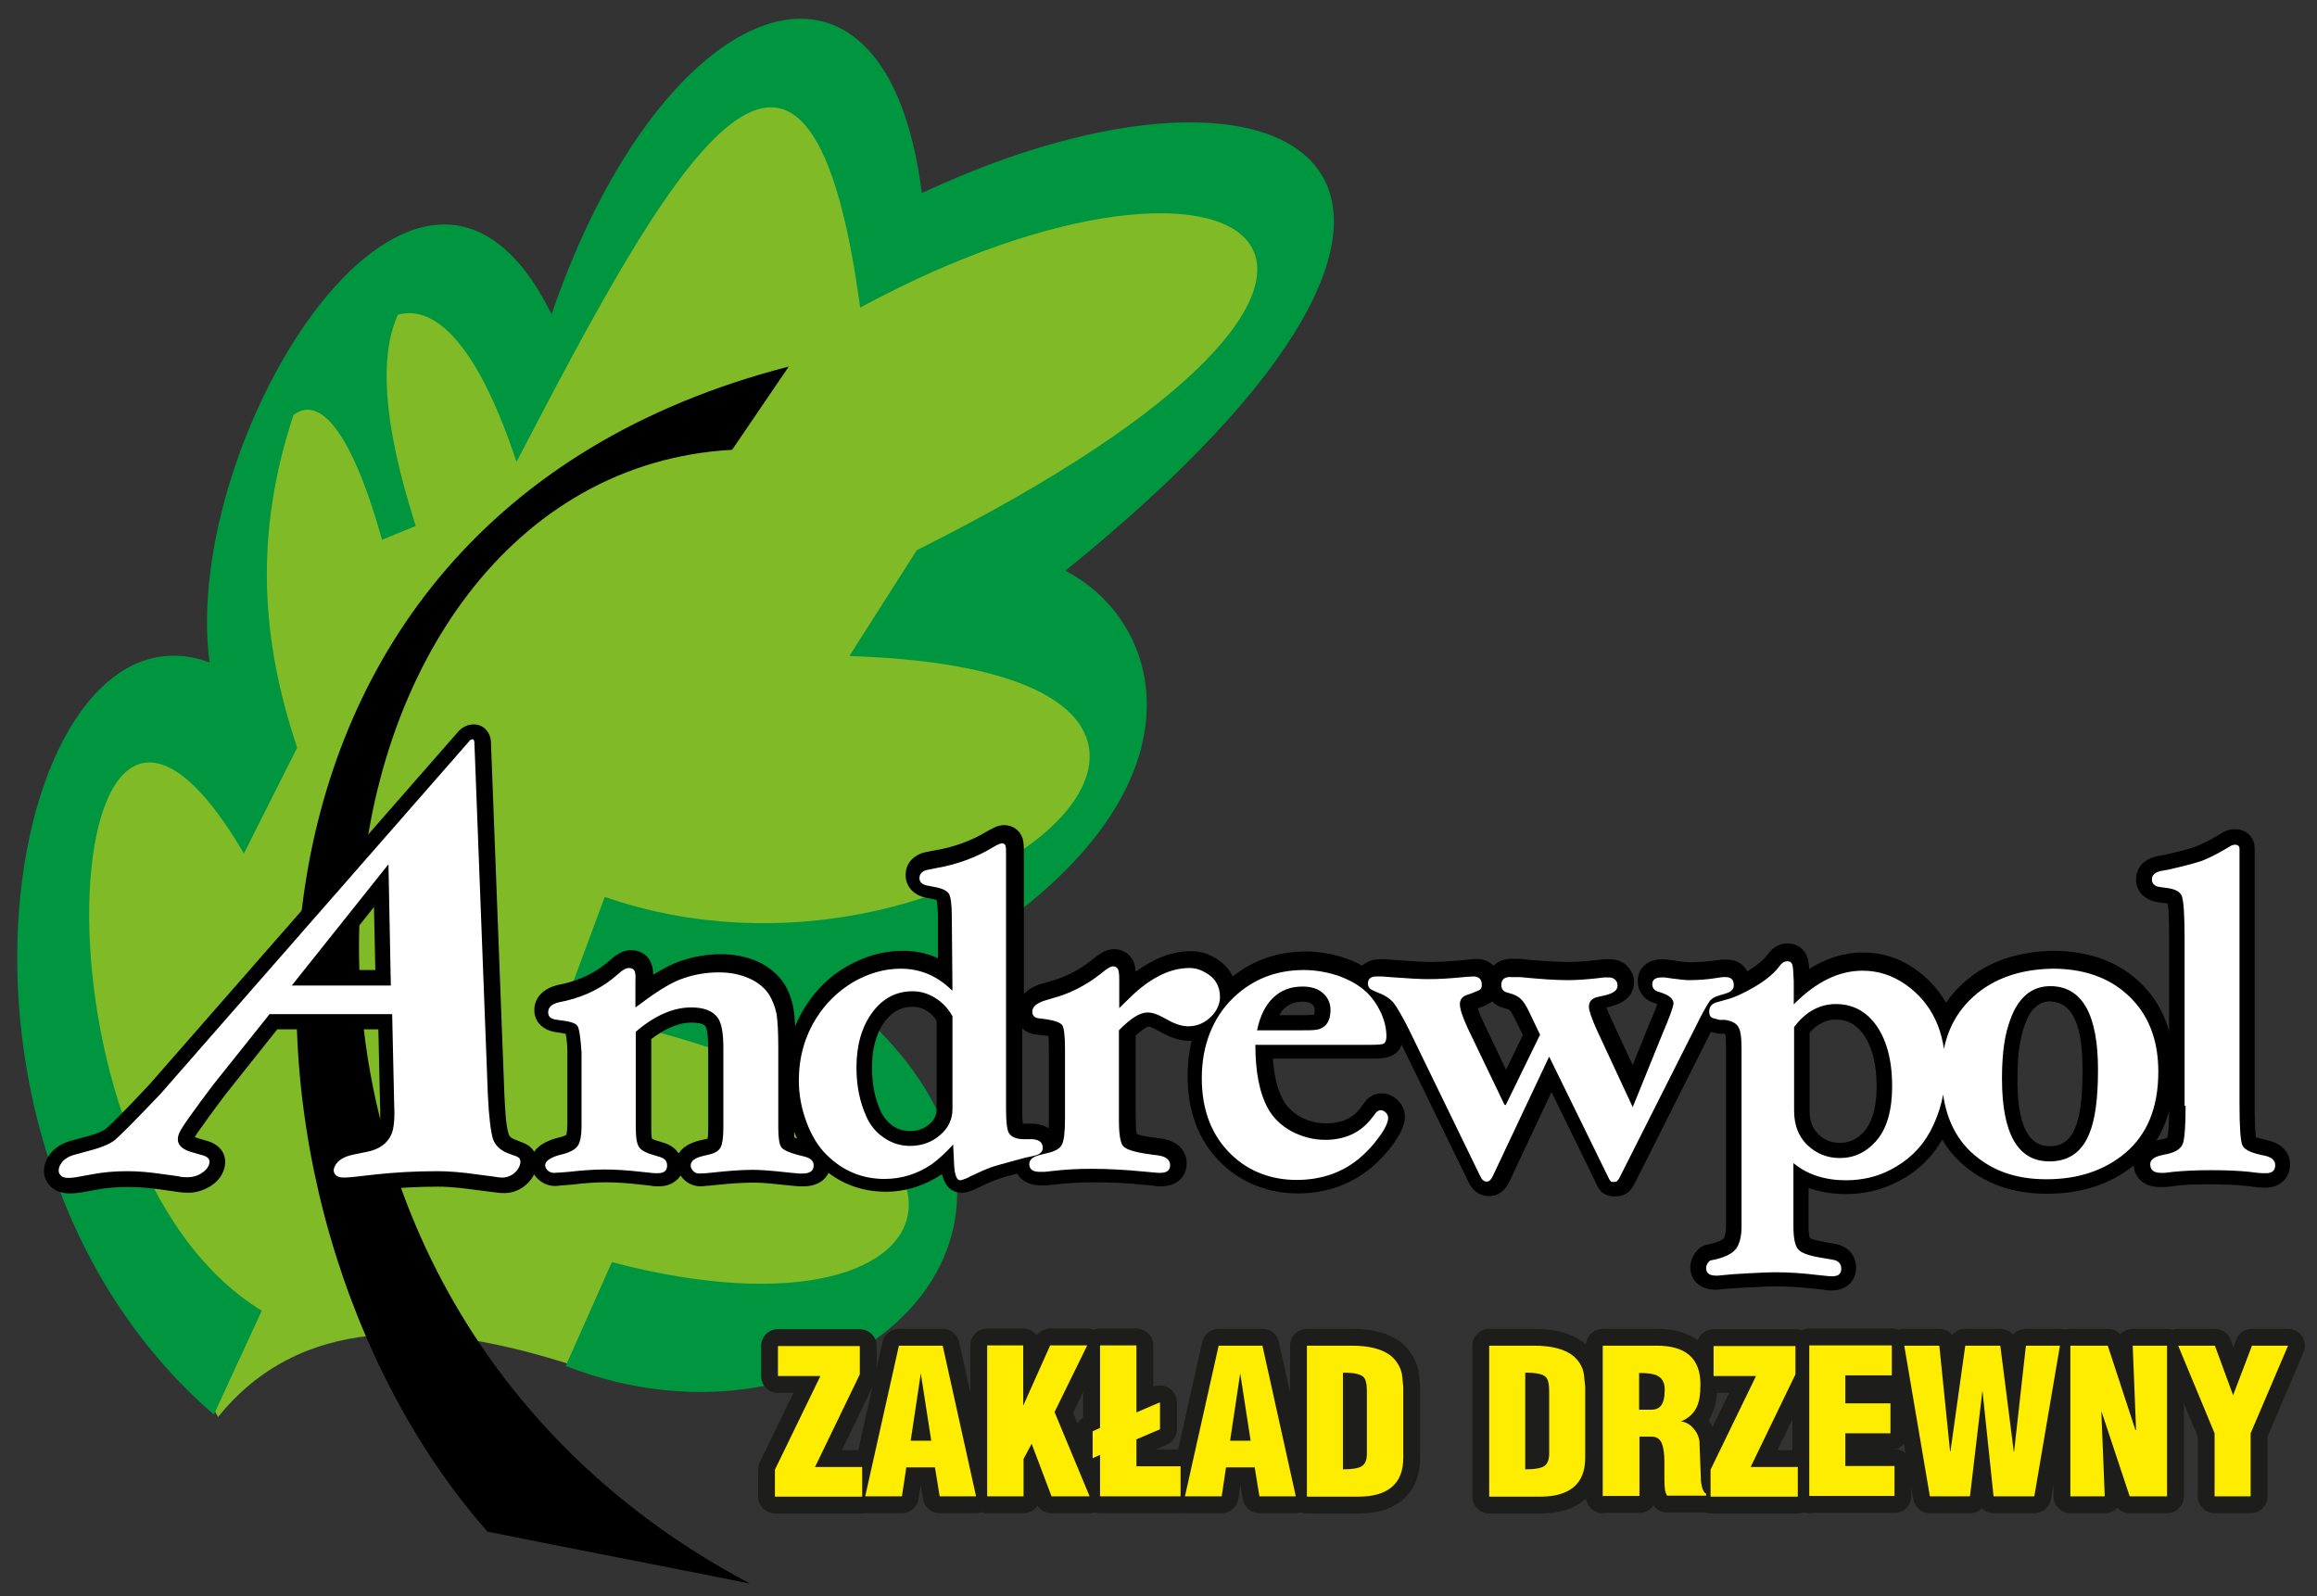 <?xml version="1.0" encoding="UTF-8"?>
<svg id="Warstwa_1" xmlns="http://www.w3.org/2000/svg" version="1.1" viewBox="0 0 68.77 47.38">
  <rect x="0" y="0" width="68.77" height="47.38" fill="#333333" stroke="none"/>
  <!-- Generator: Adobe Illustrator 29.0.0, SVG Export Plug-In . SVG Version: 2.1.0 Build 186)  -->
  <defs>
    <style>
      .st0 {
        fill: #009640;
      }

      .st0, .st1, .st2 {
        fill-rule: evenodd;
      }

      .st3 {
        fill: #fff;
      }

      .st4 {
        fill: none;
        stroke: #1d1d1b;
        stroke-linejoin: round;
        stroke-width: 1px;
      }

      .st2 {
        fill: #80ba27;
      }

      .st5 {
        fill: #ffed00;
      }
    </style>
  </defs>
  <path class="st2" d="M6.47,42.06c2.4-2.98,6.16-2.95,10.53-1.54l9.79-2.37,1.05-2.98-4.32-4.94-4.95-1.95,9.05-.82,5.05-3.19-.42-4.84-5.58-1.44,8.63-5.56,3.16-5.66-7.68-1.34-4.84,2.16-1.79-5.87-3.79,2.47-5.05,8.23-2.1-4.22-3.37,1.75-2.74,4.12.11,8.64-2.95-1.65-2.95,5.04.74,8.03c1.47,2.64,2.95,5.28,4.42,7.92"/>
  <path class="st0" d="M6.35,41.98c.47-1.03.95-2.06,1.42-3.08-7.31-4.43-6.17-23.17-.53-13.57.53-1.05,1.05-2.09,1.58-3.14-1.06-3.16-1.29-6.3-.11-9.87.77-.6,1.72.46,2.63,3.7.33-.14.67-.27,1-.41-1-3.11-1.07-5.08-.53-6.27,1.21-.33,2.45,1.13,3.52,4.37,4.41-8.47,8.62-16.31,10.2-4.58,11.49-6.22,18.71-1.31,1.68,7.2-.67,1.05-1.33,2.09-2,3.14,15.03.48,3.23,10.8-7.26,7.15-.42,1.13-.84,2.26-1.26,3.39,14.38,2.58,12.55,10.36,1.47,7.45-.46,1.03-.91,2.06-1.37,3.08,8.04,3.16,16.21-3.96,8.57-10.64,10.87-4.93,9.71-11.18,6.26-12.96,14.52-11.73,6.83-16.39-4.26-11.21-1.06-8.47-7.69-6.03-10.99,3.6-3.88-7.91-11.04,3.65-10.15,10.33-5.97-2.19-9.14,14.27.11,22.31"/>
  <path class="st1" d="M14.47,45.46c2.53.51,5.26,1.03,7.79,1.54-17.08-9.03-13.62-32.93-.53-33.65.56-.82,1.12-1.65,1.68-2.47C5.42,15.51,6.08,35.93,14.47,45.46"/>
  <path class="st1" d="M60.9,29.72c-.51-.02-.72.41-.85.84-.14.45-.17.98-.17,1.45,0,.62.03,2.01.95,2.01.39,0,.61-.19.76-.54.2-.47.22-1.21.22-1.71,0-.6-.03-2-.91-2.04M53.71,30.64v2.32c0,.27.06.51.26.7.18.18.39.26.64.26.3,0,.52-.12.72-.34.3-.35.37-.9.37-1.33,0-.54-.09-1.14-.42-1.59-.21-.26-.45-.4-.79-.4-.32,0-.57.16-.77.38ZM44.7,31.75l.5-1.03-.24-.49c-.03-.06-.1-.19-.14-.24-.02-.02-.04-.03-.07-.04l-.14-.04c-.13-.04-.24-.1-.32-.19,0,0,0,0,0,0-.11.09-.27.15-.4.2h-.03c.04.15.13.34.17.42l.67,1.41ZM38.99,30.13h0ZM37.96,30.13h.58c.13,0,.32,0,.46-.01.02-.03.02-.12.02-.15,0-.07-.02-.11-.07-.16-.08-.07-.19-.08-.29-.08-.21,0-.39.06-.54.2-.06.06-.11.12-.15.2ZM27.8,30.29c-.08-.12-.17-.21-.29-.29-.13-.08-.27-.12-.42-.12-.36,0-.62.16-.83.44-.29.39-.38.89-.38,1.37,0,.43.07.87.25,1.27.08.18.2.33.36.45.15.1.32.16.51.16.22,0,.42-.06.59-.21.14-.12.21-.26.21-.45v-2.61ZM20.16,34.21c.13-.19.36-.3.6-.36l.22-.05s.02,0,.02,0c.02-.09.02-.26.02-.33v-2.39c0-.12-.01-.52-.08-.62-.08-.1-.3-.11-.41-.11-.44,0-.85.22-1.2.49v2.64c0,.07,0,.23.02.32.06.03.18.07.23.08h0s.13.04.13.04c.19.06.34.17.43.31ZM23.57,33.59c0,.06,0,.12.01.17.02.01.05.02.08.03-.03-.07-.06-.13-.09-.2ZM30.34,30.5v2.42c0,.1,0,.3.02.43.02,0,.03,0,.04,0h.22c.19,0,.37.05.51.14,0-.11,0-.21,0-.26v-2.08c0-.09,0-.27-.01-.4-.05-.01-.11-.02-.15-.02l-.25-.03c-.16-.02-.29-.09-.39-.19ZM64.38,32.97c-.08.31-.21.61-.38.88,0,0,0,0,0,0l.23-.05s.07-.02.1-.04c.04-.17.05-.55.05-.79ZM64.38,30.7v-2.87c0-.21,0-.76-.04-1.01-.04-.01-.09-.02-.12-.02l-.15-.02c-.38-.05-.67-.29-.67-.68s.28-.62.64-.69l.21-.04c.3-.07.64-.14.93-.25.23-.09.48-.22.69-.35l.1-.06c.1-.06.22-.1.34-.1.35-.01.61.23.61.57h0s0,.35,0,.35v7.24c0,.21,0,.74.04.98.06.03.17.05.21.06h0s.19.05.19.05c.35.09.61.33.61.7,0,.42-.31.69-.73.69-.1,0-.2,0-.3-.02h0s-.25-.03-.25-.03c-.35-.04-.72-.05-1.07-.05s-.73,0-1.08.05l-.26.03c-.05,0-.1,0-.16,0-.43.01-.76-.23-.79-.64-.74.6-1.63.84-2.59.84s-1.84-.28-2.55-.93c-.22-.21-.4-.43-.54-.68-.32.55-.77.98-1.36,1.27-.47.24-.98.35-1.51.35-.38,0-.75-.06-1.1-.18v1.11c0,.08,0,.29.04.38.11.05.37.1.47.12l.29.05c.37.07.61.34.61.71,0,.42-.32.67-.73.67-.07,0-.14,0-.21-.02l-.3-.03c-.4-.05-.79-.07-1.19-.07-.25,0-.5.02-.74.03-.22.01-.46.02-.68.04l-.2.02s-.04.01-.12.01c-.42,0-.75-.25-.75-.67,0-.13.04-.26.11-.37.08-.13.19-.24.34-.29h.02s.2-.05.2-.05c.08-.02.27-.08.32-.14.06-.08.07-.3.07-.39v-5.19s0-.13,0-.13c0-.08,0-.27-.03-.37-.02,0-.04,0-.05,0h-.15c-.07-.02-.15-.03-.22-.05l-2.23,4.43c-.05.11-.11.22-.2.3-.12.11-.27.15-.42.15-.16,0-.32-.05-.43-.17h-.01s0-.02,0-.02c-.06-.07-.1-.16-.14-.25l-1.3-2.66-1.25,2.66c-.11.24-.31.43-.6.43s-.48-.16-.6-.39h0s-2-4.11-2-4.11c-.04.13-.12.24-.25.31h0c-.17.1-.42.11-.62.11h-2.95c.03.43.11.88.31,1.24.12.21.3.37.51.49.24.13.5.19.77.19.42,0,.77-.13,1.02-.47l.13-.18h0c.12-.15.29-.24.48-.24s.36.08.49.21c.13.13.21.29.21.47,0,.28-.17.57-.33.8-.19.26-.4.5-.65.71-.63.53-1.38.78-2.2.78s-1.62-.28-2.24-.87c-.74-.7-1.03-1.62-1.03-2.61,0-.36.04-.72.12-1.05-.02,0-.05,0-.07,0-.3,0-.58-.11-.83-.25l-.17-.09s-.15-.08-.2-.08c-.09,0-.26.15-.39.26v2.44c0,.1,0,.35.03.49.13.05.39.09.49.1l.23.03c.42.06.76.3.76.74s-.34.68-.76.68c-.07,0-.15,0-.22-.02l-.32-.03c-.49-.05-.98-.07-1.48-.07-.36,0-.72.02-1.08.06l-.29.03c-.06,0-.13,0-.19,0-.3,0-.56-.12-.69-.35-.19.05-.39.1-.58.17-.18.06-.36.15-.53.23l-.15.07c-.12.05-.25.1-.38.1-.36,0-.52-.26-.59-.55-.5.33-1.06.52-1.66.52-.65,0-1.22-.19-1.71-.56-.12.26-.4.4-.73.4-.05,0-.1,0-.15,0l-.32-.03c-.32-.03-.68-.08-1-.08-.38,0-.76.03-1.14.07l-.2.02c-.08,0-.16.02-.25.02-.19,0-.36-.07-.5-.2-.04-.04-.07-.08-.1-.12-.13.2-.36.32-.64.32-.09,0-.17,0-.25-.02l-.28-.03c-.34-.04-.7-.07-1.04-.07s-.69.03-1.02.07h-.01s-.24.02-.24.02c-.08,0-.16.02-.24.02-.17,0-.34-.06-.47-.17-.15-.12-.24-.28-.25-.47h0s0-.02,0-.02c-.02-.42.35-.64.72-.75l.19-.05s.11-.03.14-.06c.02-.07.03-.22.03-.29v-2.22c0-.12-.02-.34-.05-.49-.04,0-.09-.01-.11-.02h-.01s-.13-.02-.13-.02c-.37-.04-.68-.27-.68-.66s.29-.64.67-.74l.23-.05c.49-.12.93-.33,1.31-.66l.14-.12h0c.15-.12.32-.21.52-.21.24,0,.45.11.56.31.07.13.1.27.1.42.27-.17.55-.32.82-.41.38-.13.78-.2,1.19-.2.38,0,.75.07,1.09.22.33.15.61.38.8.68.13.22.22.46.26.71.03.17.04.35.05.53.08-.19.17-.37.28-.55.32-.51.73-.93,1.26-1.23.51-.29,1.06-.46,1.65-.46.38,0,.73.07,1.05.22v-1.32c-.01-.09-.02-.29-.04-.41-.04-.01-.09-.02-.12-.03h0s-.21-.04-.21-.04c-.34-.07-.59-.32-.59-.67,0-.38.28-.63.65-.69l.21-.04c.54-.09,1.06-.27,1.53-.55l.14-.08h.01c.12-.07.24-.12.38-.12.24,0,.45.13.54.36.05.13.05.3.05.44v4.21c.14-.15.34-.25.55-.31l.21-.06c.46-.12.88-.34,1.25-.63l.11-.09c.16-.12.34-.24.55-.24.24,0,.46.12.57.34.05.1.07.21.08.33.48-.35,1.03-.61,1.64-.61.24,0,.46.06.66.17.27.14.46.34.58.58.62-.49,1.35-.74,2.17-.74.4,0,.79.07,1.17.2.17.06.34.13.5.22.13-.12.32-.19.53-.19.06,0,.13,0,.19,0h0s.23.02.23.02c.35.02.73.06,1.08.06.3,0,.6-.02.91-.05l.21-.02c.07,0,.15-.02.22-.02.22,0,.4.07.53.2.15-.15.37-.22.63-.2h.24s0,.01,0,.01c.45.04.91.08,1.37.08.25,0,.51-.02.76-.05l.27-.03h0c.06,0,.13,0,.19,0,.19,0,.36.07.5.19h0s0,.01,0,.01c.13.13.21.3.21.48,0,.42-.34.64-.72.73l-.1.02c.05.14.13.31.17.4l.61,1.31.48-1.19c.06-.15.19-.42.25-.62l-.15-.05h0c-.27-.11-.43-.35-.43-.63,0-.42.33-.65.73-.65.06,0,.11,0,.16.01l.21.03c.13.02.3.05.44.05.24,0,.49-.02.73-.05l.18-.02c.08-.02.04-.01.18-.01.29,0,.51.13.62.35.18-.11.39-.25.53-.41l.14-.17h0c.14-.16.32-.25.53-.25.28,0,.51.17.59.43.03.09.04.21.05.33.47-.3,1-.49,1.59-.49s1.09.17,1.55.49c.4.28.7.62.92,1,.14-.21.32-.41.52-.59.73-.66,1.66-.93,2.65-.95,1.12,0,2.12.35,2.84,1.21.3.36.5.77.62,1.2Z"/>
  <path class="st3" d="M64.84,32.82v-4.99c0-.68-.03-1.09-.08-1.23-.05-.14-.21-.22-.48-.25l-.15-.02c-.18-.02-.26-.1-.26-.23s.09-.21.27-.25l.22-.04c.45-.1.78-.19.99-.26.21-.08.47-.21.77-.39l.1-.06s.07-.03.11-.03c.09,0,.14.04.14.12v.35s0,7.24,0,7.24c0,.67.03,1.07.08,1.2.05.13.23.22.53.29l.18.04c.18.05.27.14.27.27,0,.16-.09.24-.27.24-.08,0-.16,0-.25-.01l-.24-.03c-.29-.03-.67-.05-1.13-.05s-.84.02-1.14.05l-.25.03s-.08,0-.11,0c-.21,0-.32-.08-.32-.26,0-.12.11-.21.32-.26l.23-.05c.23-.06.37-.16.42-.3.05-.14.08-.52.08-1.12M60.92,29.27c-.63-.03-1.07.36-1.31,1.16-.13.41-.19.94-.19,1.58,0,1.64.47,2.46,1.41,2.46.56,0,.96-.27,1.18-.82.17-.4.26-1.03.26-1.89,0-1.62-.45-2.45-1.35-2.49ZM60.92,28.75c1.07,0,1.9.35,2.48,1.04.44.52.66,1.2.66,2.02,0,1.06-.33,1.86-.98,2.41-.62.52-1.4.78-2.34.78s-1.65-.27-2.23-.8c-.58-.54-.88-1.33-.88-2.35,0-.95.32-1.71.94-2.27.6-.54,1.38-.81,2.34-.83ZM53.25,30.48v2.48c0,.43.13.77.39,1.02.27.26.59.39.97.39.42,0,.78-.17,1.07-.5.32-.36.48-.91.48-1.63,0-.79-.17-1.41-.51-1.86-.3-.39-.69-.58-1.16-.58s-.89.22-1.23.67ZM53.23,34.51v1.89c0,.36.05.58.15.69.1.11.35.19.74.25l.29.05c.16.03.24.12.24.27s-.09.22-.27.22c-.04,0-.09,0-.16-.01l-.29-.03c-.41-.05-.82-.08-1.25-.08-.12,0-.37.01-.77.03-.4.02-.63.04-.71.05l-.21.02s-.05,0-.06,0c-.19,0-.29-.07-.29-.22,0-.05.01-.09.04-.14.03-.05.06-.08.09-.09l.18-.04c.28-.07.47-.17.58-.31.1-.14.16-.36.16-.65v-5.18s0-.13,0-.13c0-.31-.03-.52-.1-.63-.07-.11-.2-.17-.39-.2h-.16c-.13-.03-.21-.05-.25-.08-.04-.03-.06-.09-.06-.17,0-.14.08-.24.25-.28l.25-.07c.24-.06.52-.19.83-.37.31-.18.53-.36.67-.52l.14-.17c.05-.05.11-.08.18-.08.08,0,.13.04.15.11.02.07.03.24.04.49v.68c.66-.67,1.34-1,2.04-1,.47,0,.89.14,1.28.41.78.55,1.18,1.39,1.18,2.52,0,.67-.15,1.28-.45,1.84-.27.5-.67.88-1.2,1.15-.39.2-.83.3-1.3.3-.63,0-1.15-.17-1.56-.51ZM44.69,32.8l1.02-2.09-.33-.69c-.08-.17-.16-.29-.23-.36-.07-.07-.16-.12-.27-.16l-.14-.04c-.12-.03-.18-.11-.18-.23,0-.17.11-.25.32-.23h.24c.6.06,1.07.09,1.41.09.26,0,.53-.02.82-.05l.26-.03s.09,0,.15,0c.07,0,.13.02.18.07.05.05.07.1.07.17,0,.14-.12.23-.37.29l-.22.05c-.18.04-.26.14-.26.29,0,.11.08.35.24.7l1.06,2.28.88-2.17c.22-.52.33-.82.33-.91,0-.12-.1-.22-.31-.3l-.18-.06c-.09-.04-.14-.11-.14-.21,0-.13.09-.2.27-.2.04,0,.07,0,.1,0l.21.03c.24.03.4.05.5.05.29,0,.55-.02.8-.06l.2-.03s.05,0,.1,0c.16,0,.24.08.24.24,0,.12-.08.2-.25.25l-.2.06c-.11.03-.19.08-.25.14-.05.07-.15.23-.29.5l-2.37,4.7c-.04.09-.08.14-.1.16-.02.02-.06.03-.11.03-.04,0-.08,0-.09-.03-.02-.02-.05-.07-.09-.16l-1.73-3.53-1.67,3.54c-.05.11-.11.17-.18.17-.08,0-.14-.05-.19-.15l-2.11-4.34c-.21-.42-.37-.69-.47-.82-.11-.13-.27-.23-.51-.32l-.13-.06c-.08-.04-.12-.1-.12-.19,0-.14.09-.21.26-.21.04,0,.1,0,.16,0l.24.02c.53.04.9.06,1.12.06.32,0,.64-.02.95-.05l.22-.02c.08,0,.13-.01.17-.01.17,0,.26.08.26.24,0,.07-.01.11-.04.14-.03.03-.11.06-.26.12l-.17.06c-.12.05-.18.14-.18.26,0,.15.08.38.23.71l1.09,2.27ZM37.31,30.58h1.23c.27,0,.45,0,.54-.02.09-.01.16-.05.23-.1.12-.1.18-.26.18-.49,0-.2-.08-.37-.23-.5-.15-.13-.35-.19-.6-.19-.35,0-.64.11-.87.33-.23.22-.39.54-.48.97ZM37.26,31c0,.81.12,1.44.38,1.91.16.28.39.5.7.67.31.16.64.25.99.25.6,0,1.06-.22,1.39-.65l.13-.17s.07-.06.12-.06c.06,0,.11.02.16.07.05.05.07.1.07.16,0,.12-.08.31-.25.54-.17.24-.36.45-.57.63-.52.45-1.16.67-1.9.67s-1.41-.25-1.92-.74c-.59-.56-.89-1.32-.89-2.28s.32-1.8.95-2.4c.57-.54,1.26-.81,2.08-.81.34,0,.68.06,1.02.17.33.12.6.27.81.46.19.17.33.38.45.62.11.24.17.48.17.72,0,.11-.03.18-.07.21-.05.03-.18.04-.39.04h-3.42ZM33.21,30.6v2.63c0,.43.04.69.13.79.09.1.35.18.79.24l.23.03c.24.03.37.13.37.29s-.1.23-.3.23c-.04,0-.1,0-.17-.01l-.33-.03c-.52-.05-1.02-.08-1.52-.08-.42,0-.79.02-1.13.06l-.28.03s-.09,0-.14,0c-.21,0-.31-.08-.31-.23,0-.14.12-.23.35-.28l.2-.05c.22-.05.36-.13.42-.25.06-.12.09-.38.09-.77v-2.08c0-.38-.03-.61-.08-.69-.06-.08-.22-.14-.48-.18l-.24-.03c-.11-.02-.17-.08-.17-.2,0-.14.13-.25.39-.33l.2-.06c.5-.13.98-.37,1.43-.72l.11-.09c.12-.09.21-.14.26-.14.07,0,.12.03.15.08.03.06.04.16.04.31v.85c.28-.28.49-.48.64-.6.5-.4.98-.59,1.45-.59.16,0,.3.04.44.12.31.16.46.41.46.74,0,.2-.08.38-.23.55-.2.21-.43.32-.71.32-.18,0-.38-.06-.61-.19l-.17-.09c-.16-.09-.31-.13-.43-.13-.23,0-.51.18-.85.53ZM28.27,30.16c-.13-.23-.3-.41-.51-.54-.21-.13-.43-.2-.67-.2-.49,0-.89.21-1.2.63-.31.42-.47.97-.47,1.63,0,.55.1,1.03.29,1.45.12.27.29.48.53.64.23.16.49.24.77.24.35,0,.65-.11.89-.32.25-.21.37-.47.37-.78v-2.74ZM28.27,29.39l-.02-2.19c0-.36-.03-.59-.09-.68-.06-.09-.21-.16-.45-.2l-.2-.04c-.15-.03-.22-.11-.22-.22,0-.13.09-.22.27-.25l.2-.04c.64-.11,1.21-.32,1.69-.61l.12-.07c.08-.04.14-.06.16-.06.06,0,.09.02.11.06.02.04.02.14.02.29v7.54c0,.38.03.61.08.7.07.12.22.19.44.19h.22c.23,0,.35.09.35.26,0,.12-.09.2-.29.24l-.23.05-.37.1c-.33.09-.55.15-.66.19-.11.04-.3.12-.57.25l-.14.07c-.1.04-.16.06-.19.06-.1,0-.16-.14-.18-.44l-.03-.62c-.24.26-.45.45-.63.58-.44.3-.91.44-1.41.44-.65,0-1.22-.23-1.7-.7-.26-.25-.46-.58-.61-.98-.15-.4-.23-.81-.23-1.24,0-.68.17-1.29.51-1.84.28-.45.65-.81,1.1-1.08.45-.26.93-.4,1.41-.4.58,0,1.08.21,1.51.63ZM18.87,30.61v2.85c0,.29.03.49.1.59.07.1.23.18.49.25l.13.04c.14.04.21.13.21.25,0,.16-.09.23-.28.23-.06,0-.12,0-.2-.01l-.28-.03c-.44-.05-.81-.07-1.09-.07s-.63.02-1.07.07l-.25.02c-.07,0-.13.01-.19.01s-.12-.02-.17-.06c-.05-.04-.08-.09-.09-.16,0-.12.13-.22.39-.3l.19-.05c.2-.06.33-.14.4-.25.06-.1.1-.28.1-.53v-2.23c-.03-.45-.07-.71-.12-.78-.04-.07-.19-.13-.45-.16l-.14-.02c-.19-.02-.28-.09-.28-.22,0-.15.1-.25.31-.3l.23-.05c.59-.14,1.09-.4,1.5-.76l.13-.11c.09-.07.16-.1.23-.1.08,0,.13.03.16.08.03.05.04.15.03.29v.8c.08-.05.15-.11.22-.16.5-.37.9-.61,1.22-.71.35-.12.7-.17,1.04-.17s.63.06.9.18c.27.12.47.29.6.5.1.17.17.36.21.56.03.2.05.52.05.96v2.41c0,.3.03.49.09.58.06.08.23.16.5.23l.2.05c.18.05.26.13.26.26,0,.16-.11.24-.33.24-.03,0-.06,0-.11,0l-.31-.03c-.52-.06-.87-.08-1.05-.08-.34,0-.73.03-1.19.08l-.2.02c-.09,0-.15.01-.2.01-.07,0-.13-.02-.18-.07-.05-.05-.08-.11-.08-.17,0-.13.12-.22.36-.28l.21-.05c.16-.04.27-.11.32-.21.05-.1.08-.29.08-.57v-2.39c0-.45-.06-.74-.17-.89-.15-.2-.41-.3-.78-.3-.54,0-1.09.24-1.66.73Z"/>
  <path class="st1" d="M9.61,28.79h1.53l-.04-1.87-1.49,1.87ZM8.23,30.55l-1.52,1.91c-.23.31-.47.62-.69.94-.07.1-.18.24-.24.35.03.01.07.02.09.03h0s.27.08.27.08c.45.12.66.5.48.92-.08.2-.24.35-.43.46-.19.1-.39.16-.6.16-.12,0-.24-.01-.35-.03l-.43-.06c-.33-.05-.66-.08-.99-.08s-.64.02-.96.08l-.44.08c-.12.02-.24.03-.36.03-.25,0-.48-.09-.63-.29-.15-.2-.16-.45-.06-.68.14-.32.42-.51.76-.6l.33-.09c.17-.04.53-.14.67-.25.14-.11.29-.27.42-.4.31-.31.61-.63.9-.94l9.12-10.42c.12-.15.29-.25.49-.25.29,0,.49.23.51.5h0s.4,10.48.4,10.48c.02.31.03.89.13,1.19.03.08.1.12.18.15l.25.1c.39.15.49.53.34.9-.08.18-.21.32-.37.43h0s0,0,0,0c-.17.11-.37.17-.58.16-.1,0-.2-.02-.3-.03l-.47-.06c-.37-.05-.77-.1-1.14-.1-.6,0-1.21.03-1.8.1l-.62.07c-.12.01-.24.02-.35.02-.24,0-.46-.08-.61-.27h0s0-.01,0-.01c-.15-.2-.17-.44-.07-.67.15-.37.5-.55.88-.63l.39-.08c.16-.03.34-.09.41-.26.06-.14.05-.53.04-.69l-.05-2.25h-2.96Z"/>
  <path class="st3" d="M8.66,29.25h2.94l-.07-3.6-2.87,3.6ZM8,30.1l-1.66,2.08c-.62.82-.96,1.3-1.02,1.45-.12.28.02.48.42.58l.28.08c.18.05.24.15.17.31-.04.09-.12.17-.24.24-.12.07-.25.1-.38.1-.09,0-.18,0-.28-.03l-.44-.06c-.4-.06-.75-.09-1.06-.09-.38,0-.72.03-1.04.09l-.44.08c-.1.02-.2.03-.28.03-.12,0-.2-.03-.25-.1-.05-.07-.05-.15-.01-.25.07-.16.22-.28.45-.34l.33-.09c.4-.1.68-.21.84-.33.15-.12.61-.58,1.38-1.39l9.13-10.43c.04-.06.09-.09.13-.09.03,0,.04.03.05.08l.4,10.47c.03.67.09,1.11.15,1.31.07.2.22.34.45.43l.25.09c.12.05.15.15.08.31-.04.09-.11.17-.2.23-.1.06-.2.09-.29.09-.08,0-.17-.01-.27-.03l-.46-.06c-.48-.07-.88-.1-1.21-.1-.69,0-1.31.04-1.86.1l-.62.07c-.11.01-.21.02-.3.02-.11,0-.2-.03-.25-.09-.05-.07-.06-.14-.02-.23.08-.18.26-.3.55-.36l.39-.08c.38-.07.63-.25.75-.53.07-.16.1-.45.08-.87l-.06-2.69h-3.64Z"/>
  <path class="st4" d="M65.73,44.41v-1.87l-1.08-2.6h1.09l.54,1.47.56-1.47h1.07l-1.11,2.6v1.87h-1.07ZM61.45,44.41v-4.47h1.11l.82,2.5h.02l-.1-2.5h1.02v4.47h-1.11l-.83-2.5h-.01s.1,2.5.1,2.5h-1.01ZM57.28,44.41l-.76-4.47h1.04l.32,3.14h.01s.44-3.14.44-3.14h1.04l.4,3.14h.01s.35-3.14.35-3.14h1.01l-.76,4.47h-1.21l-.33-3.14-.37,3.14h-1.19ZM53.7,44.41v-4.48h2.45v.89h-1.38v.83h1.34v.89h-1.34v.97h1.46v.89h-2.53ZM50.77,44.41v-.79l1.35-2.78h-1.26v-.89h2.43v.84l-1.33,2.75h1.4v.88h-2.58ZM48.64,41.84h.37c.13,0,.22-.04.28-.11.08-.09.12-.26.12-.49,0-.21-.08-.35-.24-.42-.11-.05-.28-.07-.52-.07v1.09ZM47.57,44.41v-4.47h1.61c.42,0,.74.09.96.28.22.19.33.48.33.87,0,.31-.04.55-.13.71-.09.17-.24.3-.45.39h0c.13.01.25.07.36.19.11.12.17.25.19.39l.04,1.05c0,.15.02.27.05.36.03.09.07.14.11.15v.06h-1.16c-.03-.05-.05-.11-.06-.16-.01-.06-.02-.18-.02-.36v-.5c0-.24-.03-.42-.08-.54-.05-.12-.15-.19-.29-.19h-.37v1.76h-1.07ZM45.27,43.61c.3,0,.5-.04.58-.11.09-.07.13-.19.13-.36v-1.84c0-.22-.03-.36-.1-.43-.09-.09-.29-.13-.61-.13v2.86ZM44.2,44.41v-4.47h1.35c.5,0,.88.1,1.13.29.17.14.29.32.33.55.01.13.03.25.04.38v2.1c0,.41-.12.7-.36.89-.22.18-.55.27-.97.27h-1.52ZM39.86,43.61c.3,0,.5-.04.58-.11.09-.07.13-.19.13-.36v-1.84c0-.22-.03-.36-.1-.43-.09-.09-.29-.13-.61-.13v2.86ZM38.79,44.41v-4.47h1.35c.5,0,.88.1,1.13.29.17.14.29.32.34.55.01.13.03.25.04.38v2.1c0,.41-.12.7-.36.89-.22.18-.55.27-.97.27h-1.52ZM36.5,42.76h.62l-.31-2-.3,2ZM35.17,44.41l1-4.47h1.3l.99,4.47h-1.08l-.14-.86h-.85l-.13.86h-1.08ZM33.73,41.92l.7-.3v.8l-.7.3v.8h1.31v.89h-2.39v-1.23l-.22.1v-.8l.22-.1v-2.45h1.08v1.98ZM29.3,44.41v-4.48h1.07v1.79l.8-1.79h1.1l-.97,1.98,1.04,2.5h-1.13l-.59-1.56-.24.45v1.11h-1.07ZM27.02,42.76h.62l-.31-2-.3,2ZM25.68,44.41l1-4.47h1.3l.99,4.47h-1.08l-.14-.86h-.85l-.13.86h-1.08ZM23,44.41v-.79l1.35-2.78h-1.26v-.89h2.43v.84l-1.33,2.75h1.4v.88h-2.58Z"/>
  <path class="st5" d="M65.73,44.41v-1.87l-1.08-2.6h1.09l.54,1.47.56-1.47h1.07l-1.11,2.6v1.87h-1.07ZM61.45,44.41v-4.47h1.11l.82,2.5h.02l-.1-2.5h1.02v4.47h-1.11l-.83-2.5h-.01s.1,2.5.1,2.5h-1.01ZM57.28,44.41l-.76-4.47h1.04l.32,3.14h.01s.44-3.14.44-3.14h1.04l.4,3.14h.01s.35-3.14.35-3.14h1.01l-.76,4.47h-1.21l-.33-3.14-.37,3.14h-1.19ZM53.7,44.41v-4.48h2.45v.89h-1.38v.83h1.34v.89h-1.34v.97h1.46v.89h-2.53ZM50.77,44.41v-.79l1.35-2.78h-1.26v-.89h2.43v.84l-1.33,2.75h1.4v.88h-2.58ZM48.64,41.84h.37c.13,0,.22-.04.28-.11.08-.09.12-.26.12-.49,0-.21-.08-.35-.24-.42-.11-.05-.28-.07-.52-.07v1.09ZM47.57,44.41v-4.47h1.61c.42,0,.74.09.96.28.22.19.33.48.33.87,0,.31-.04.55-.13.71-.09.17-.24.3-.45.39h0c.13.01.25.07.36.19.11.12.17.25.19.39l.04,1.05c0,.15.02.27.05.36.03.09.07.14.11.15v.06h-1.16c-.03-.05-.05-.11-.06-.16-.01-.06-.02-.18-.02-.36v-.5c0-.24-.03-.42-.08-.54-.05-.12-.15-.19-.29-.19h-.37v1.76h-1.07ZM45.27,43.61c.3,0,.5-.04.58-.11.09-.07.13-.19.13-.36v-1.84c0-.22-.03-.36-.1-.43-.09-.09-.29-.13-.61-.13v2.86ZM44.2,44.41v-4.47h1.35c.5,0,.88.1,1.13.29.17.14.29.32.33.55.01.13.03.25.04.38v2.1c0,.41-.12.7-.36.89-.22.18-.55.27-.97.27h-1.52ZM39.86,43.61c.3,0,.5-.04.58-.11.09-.07.13-.19.13-.36v-1.84c0-.22-.03-.36-.1-.43-.09-.09-.29-.13-.61-.13v2.86ZM38.79,44.41v-4.47h1.35c.5,0,.88.1,1.13.29.17.14.29.32.34.55.01.13.03.25.04.38v2.1c0,.41-.12.7-.36.89-.22.18-.55.27-.97.27h-1.52ZM36.5,42.76h.62l-.31-2-.3,2ZM35.17,44.41l1-4.47h1.3l.99,4.47h-1.08l-.14-.86h-.85l-.13.86h-1.08ZM33.73,41.92l.7-.3v.8l-.7.3v.8h1.31v.89h-2.39v-1.23l-.22.1v-.8l.22-.1v-2.45h1.08v1.98ZM29.3,44.41v-4.48h1.07v1.79l.8-1.79h1.1l-.97,1.98,1.04,2.5h-1.13l-.59-1.56-.24.45v1.11h-1.07ZM27.02,42.76h.62l-.31-2-.3,2ZM25.68,44.41l1-4.47h1.3l.99,4.47h-1.08l-.14-.86h-.85l-.13.86h-1.08ZM23,44.41v-.79l1.35-2.78h-1.26v-.89h2.43v.84l-1.33,2.75h1.4v.88h-2.58Z"/>
</svg>